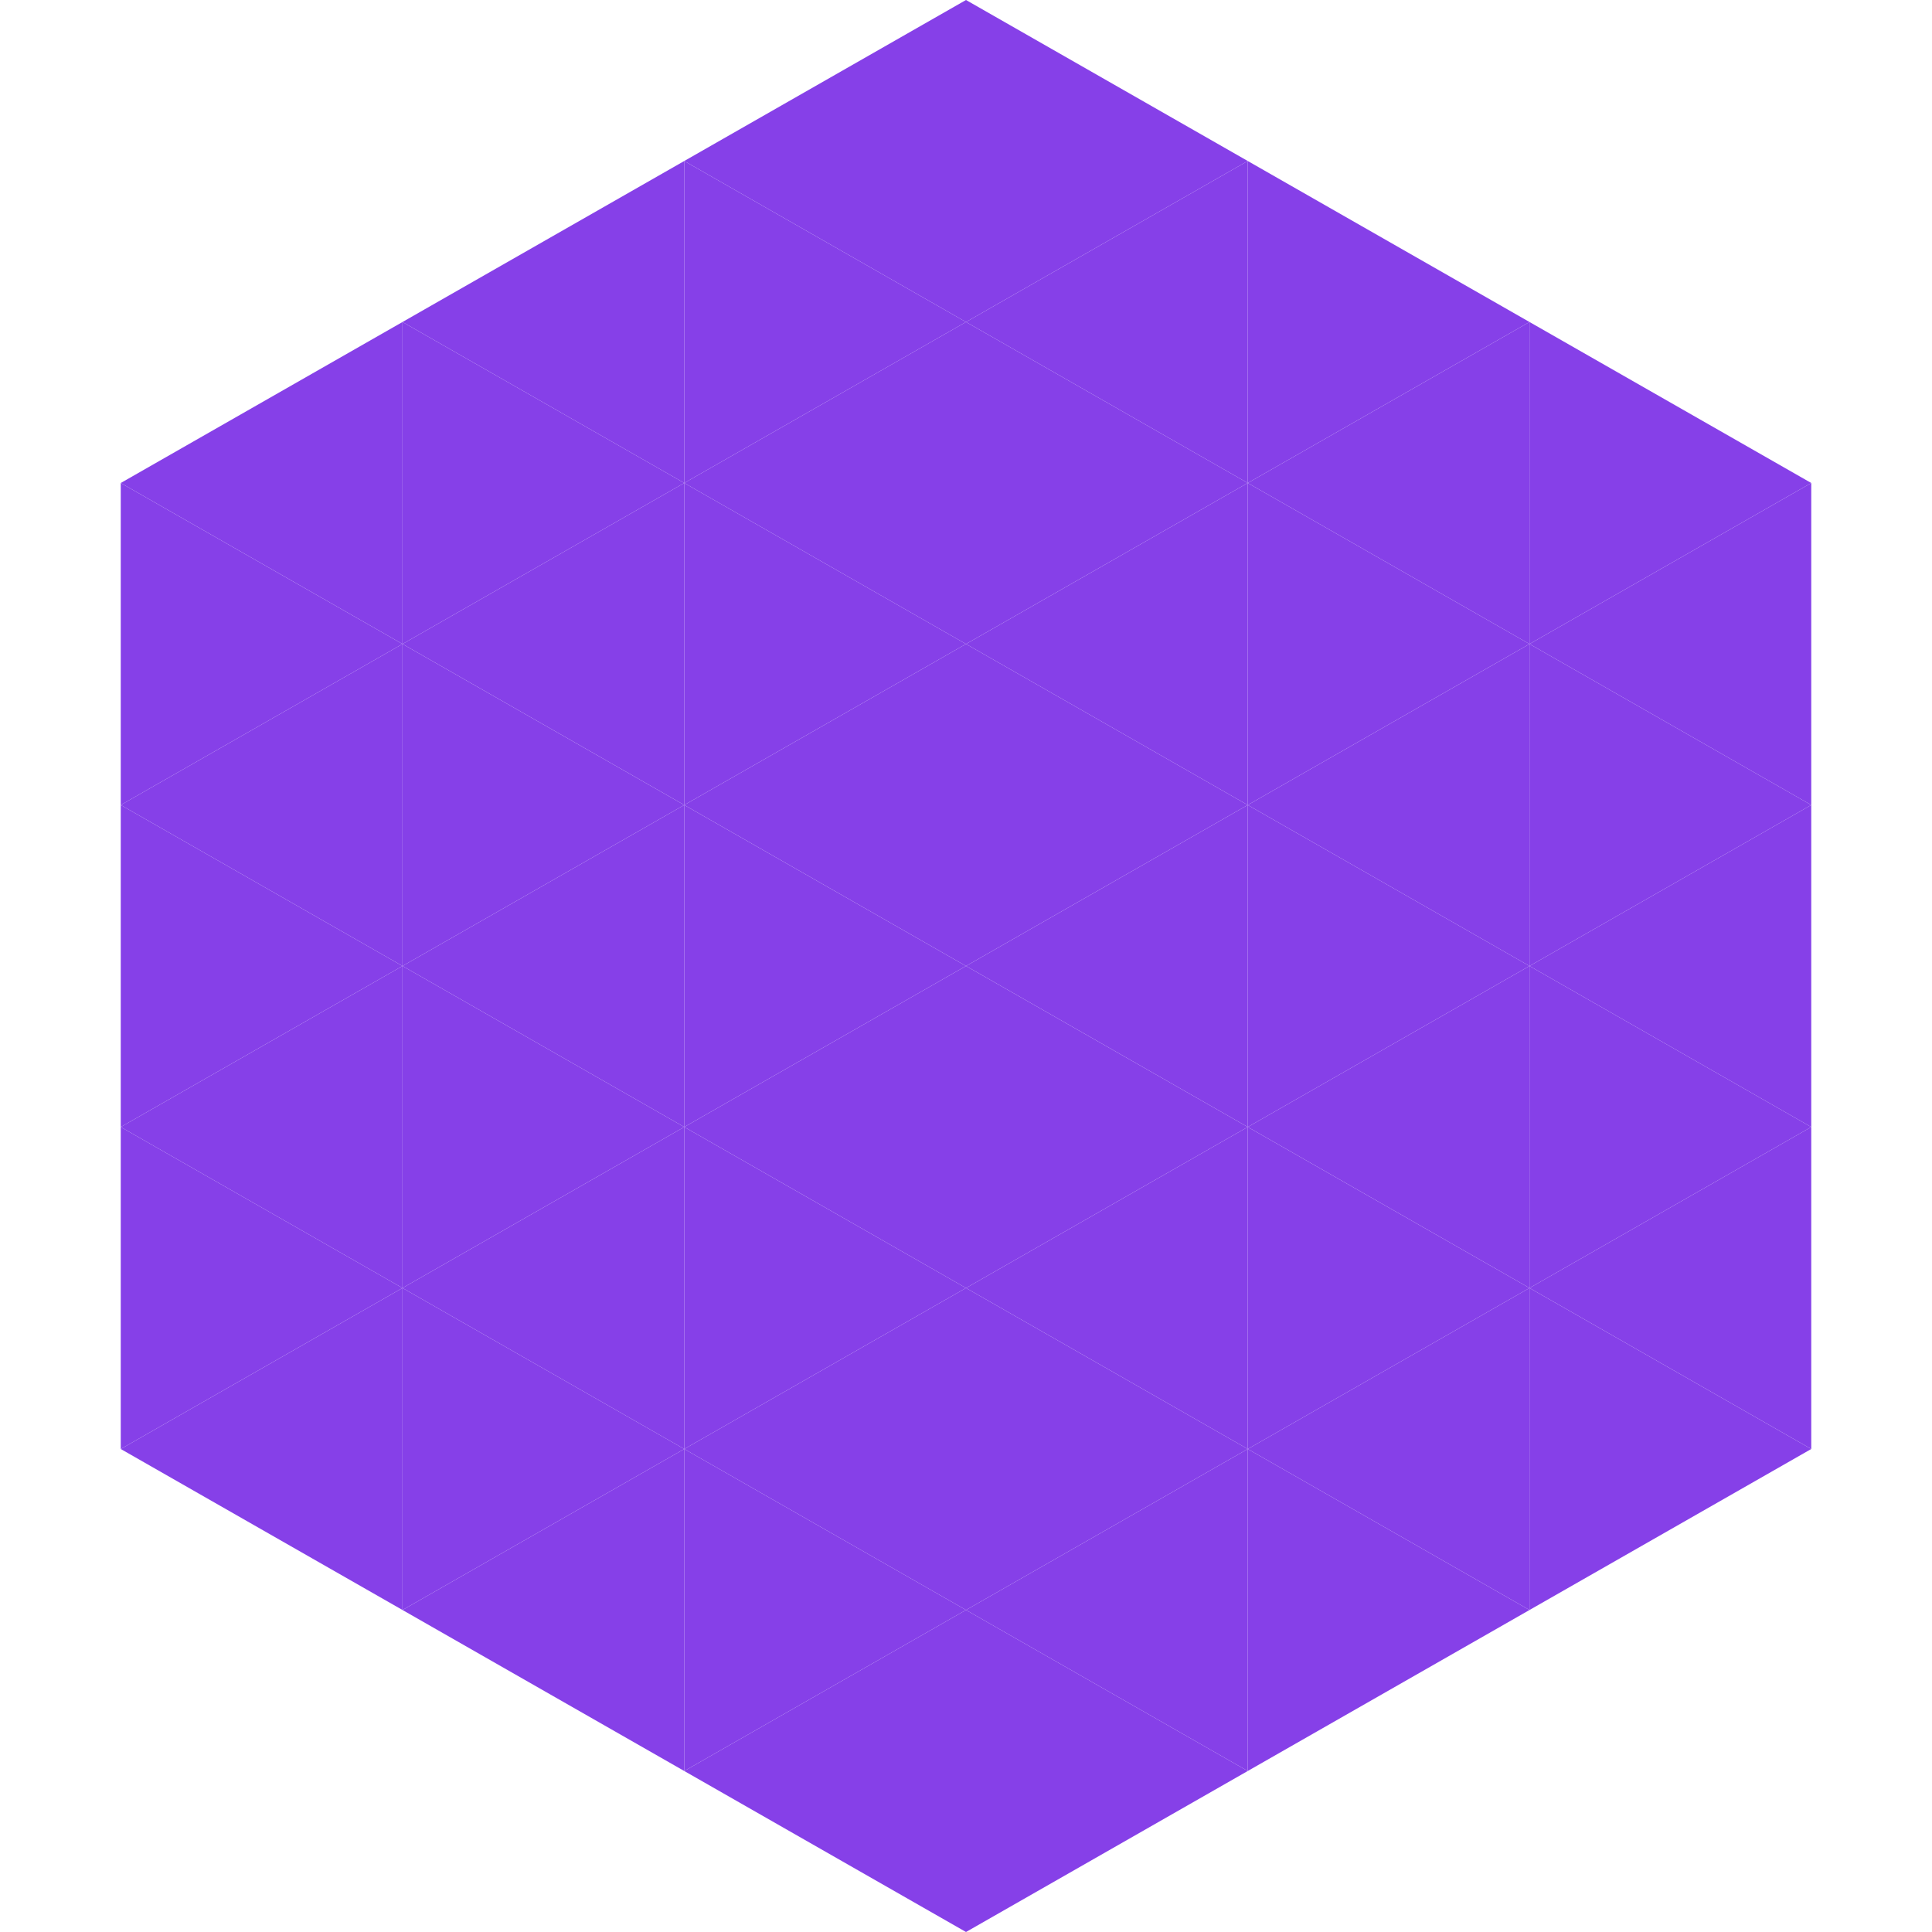 <?xml version="1.0"?>
<!-- Generated by SVGo -->
<svg width="240" height="240"
     xmlns="http://www.w3.org/2000/svg"
     xmlns:xlink="http://www.w3.org/1999/xlink">
<polygon points="50,40 15,60 50,80" style="fill:rgb(134,64,232)" />
<polygon points="190,40 225,60 190,80" style="fill:rgb(134,64,232)" />
<polygon points="15,60 50,80 15,100" style="fill:rgb(134,64,232)" />
<polygon points="225,60 190,80 225,100" style="fill:rgb(134,64,232)" />
<polygon points="50,80 15,100 50,120" style="fill:rgb(134,64,232)" />
<polygon points="190,80 225,100 190,120" style="fill:rgb(134,64,232)" />
<polygon points="15,100 50,120 15,140" style="fill:rgb(134,64,232)" />
<polygon points="225,100 190,120 225,140" style="fill:rgb(134,64,232)" />
<polygon points="50,120 15,140 50,160" style="fill:rgb(134,64,232)" />
<polygon points="190,120 225,140 190,160" style="fill:rgb(134,64,232)" />
<polygon points="15,140 50,160 15,180" style="fill:rgb(134,64,232)" />
<polygon points="225,140 190,160 225,180" style="fill:rgb(134,64,232)" />
<polygon points="50,160 15,180 50,200" style="fill:rgb(134,64,232)" />
<polygon points="190,160 225,180 190,200" style="fill:rgb(134,64,232)" />
<polygon points="15,180 50,200 15,220" style="fill:rgb(255,255,255); fill-opacity:0" />
<polygon points="225,180 190,200 225,220" style="fill:rgb(255,255,255); fill-opacity:0" />
<polygon points="50,0 85,20 50,40" style="fill:rgb(255,255,255); fill-opacity:0" />
<polygon points="190,0 155,20 190,40" style="fill:rgb(255,255,255); fill-opacity:0" />
<polygon points="85,20 50,40 85,60" style="fill:rgb(134,64,232)" />
<polygon points="155,20 190,40 155,60" style="fill:rgb(134,64,232)" />
<polygon points="50,40 85,60 50,80" style="fill:rgb(134,64,232)" />
<polygon points="190,40 155,60 190,80" style="fill:rgb(134,64,232)" />
<polygon points="85,60 50,80 85,100" style="fill:rgb(134,64,232)" />
<polygon points="155,60 190,80 155,100" style="fill:rgb(134,64,232)" />
<polygon points="50,80 85,100 50,120" style="fill:rgb(134,64,232)" />
<polygon points="190,80 155,100 190,120" style="fill:rgb(134,64,232)" />
<polygon points="85,100 50,120 85,140" style="fill:rgb(134,64,232)" />
<polygon points="155,100 190,120 155,140" style="fill:rgb(134,64,232)" />
<polygon points="50,120 85,140 50,160" style="fill:rgb(134,64,232)" />
<polygon points="190,120 155,140 190,160" style="fill:rgb(134,64,232)" />
<polygon points="85,140 50,160 85,180" style="fill:rgb(134,64,232)" />
<polygon points="155,140 190,160 155,180" style="fill:rgb(134,64,232)" />
<polygon points="50,160 85,180 50,200" style="fill:rgb(134,64,232)" />
<polygon points="190,160 155,180 190,200" style="fill:rgb(134,64,232)" />
<polygon points="85,180 50,200 85,220" style="fill:rgb(134,64,232)" />
<polygon points="155,180 190,200 155,220" style="fill:rgb(134,64,232)" />
<polygon points="120,0 85,20 120,40" style="fill:rgb(134,64,232)" />
<polygon points="120,0 155,20 120,40" style="fill:rgb(134,64,232)" />
<polygon points="85,20 120,40 85,60" style="fill:rgb(134,64,232)" />
<polygon points="155,20 120,40 155,60" style="fill:rgb(134,64,232)" />
<polygon points="120,40 85,60 120,80" style="fill:rgb(134,64,232)" />
<polygon points="120,40 155,60 120,80" style="fill:rgb(134,64,232)" />
<polygon points="85,60 120,80 85,100" style="fill:rgb(134,64,232)" />
<polygon points="155,60 120,80 155,100" style="fill:rgb(134,64,232)" />
<polygon points="120,80 85,100 120,120" style="fill:rgb(134,64,232)" />
<polygon points="120,80 155,100 120,120" style="fill:rgb(134,64,232)" />
<polygon points="85,100 120,120 85,140" style="fill:rgb(134,64,232)" />
<polygon points="155,100 120,120 155,140" style="fill:rgb(134,64,232)" />
<polygon points="120,120 85,140 120,160" style="fill:rgb(134,64,232)" />
<polygon points="120,120 155,140 120,160" style="fill:rgb(134,64,232)" />
<polygon points="85,140 120,160 85,180" style="fill:rgb(134,64,232)" />
<polygon points="155,140 120,160 155,180" style="fill:rgb(134,64,232)" />
<polygon points="120,160 85,180 120,200" style="fill:rgb(134,64,232)" />
<polygon points="120,160 155,180 120,200" style="fill:rgb(134,64,232)" />
<polygon points="85,180 120,200 85,220" style="fill:rgb(134,64,232)" />
<polygon points="155,180 120,200 155,220" style="fill:rgb(134,64,232)" />
<polygon points="120,200 85,220 120,240" style="fill:rgb(134,64,232)" />
<polygon points="120,200 155,220 120,240" style="fill:rgb(134,64,232)" />
<polygon points="85,220 120,240 85,260" style="fill:rgb(255,255,255); fill-opacity:0" />
<polygon points="155,220 120,240 155,260" style="fill:rgb(255,255,255); fill-opacity:0" />
</svg>
